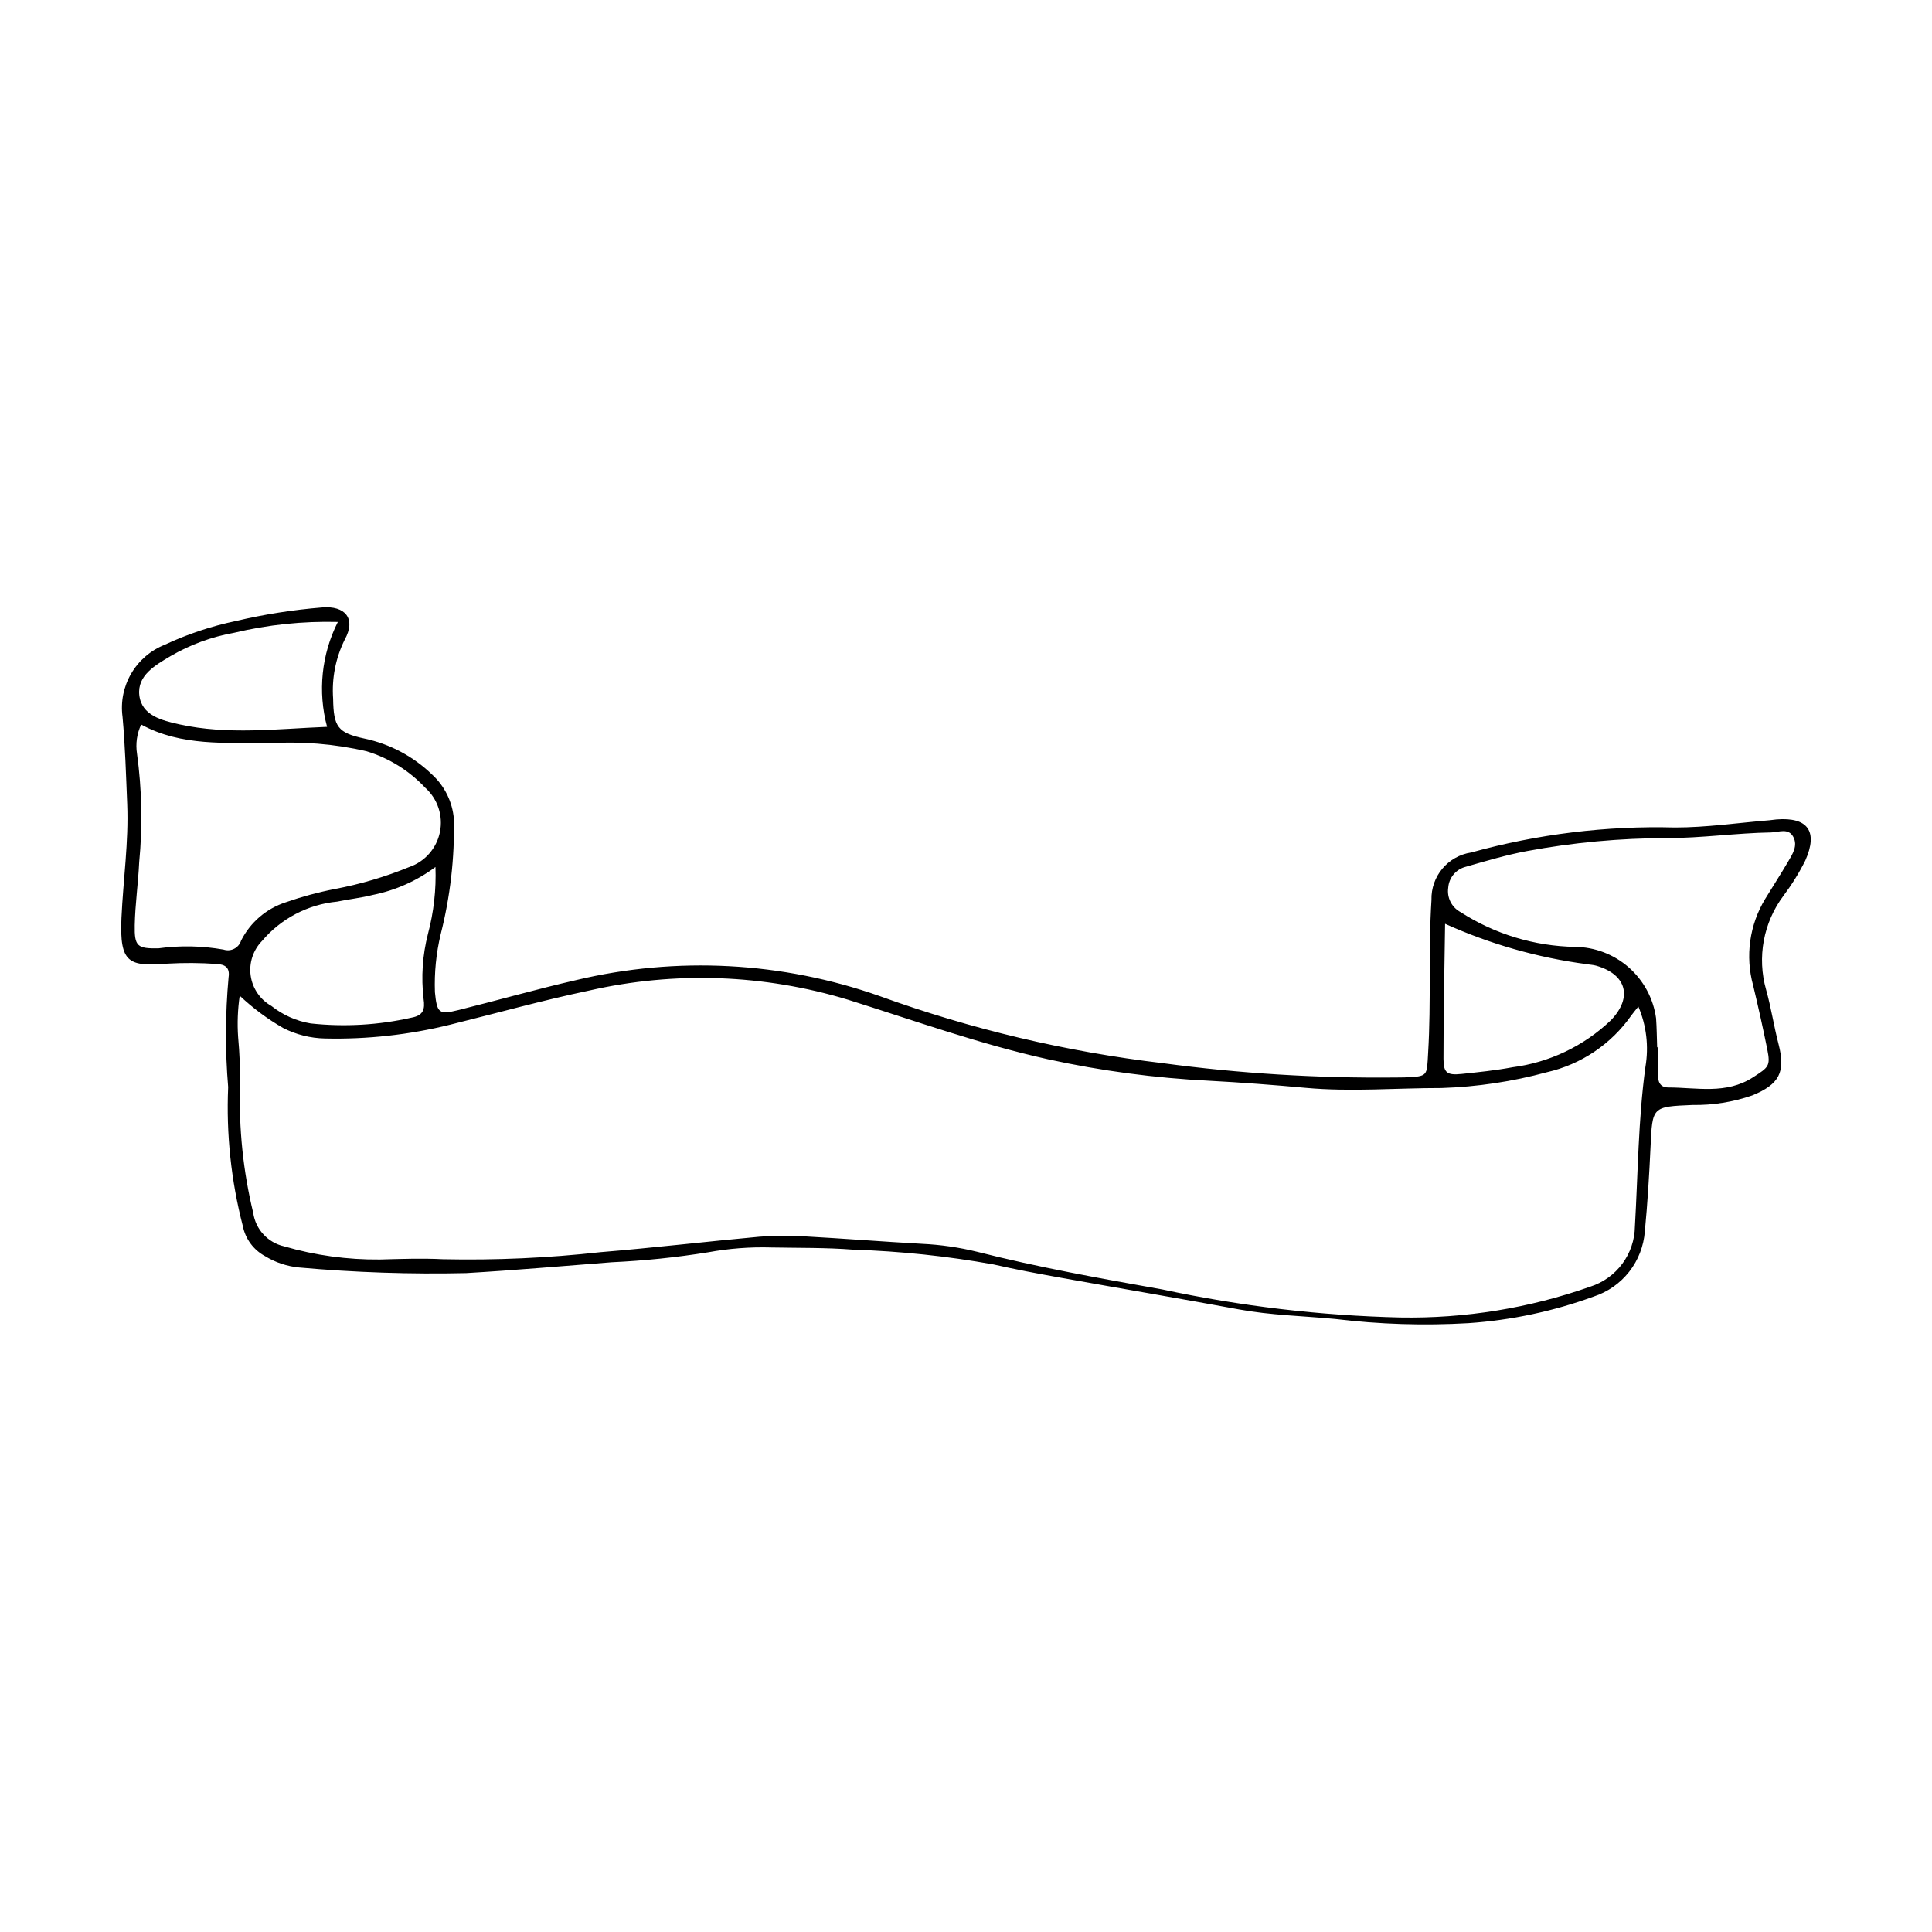 <?xml version="1.0" encoding="UTF-8"?>
<!-- Uploaded to: SVG Repo, www.svgrepo.com, Generator: SVG Repo Mixer Tools -->
<svg fill="#000000" width="800px" height="800px" version="1.1" viewBox="144 144 512 512" xmlns="http://www.w3.org/2000/svg">
 <path d="m204.47 432.14c-0.816-9.699-0.777-19.445 0.105-29.137 0.387-2.543-0.848-3.434-3.238-3.551-4.273-0.297-8.562-0.324-12.84-0.086-10.273 0.77-12.863 0.09-12.309-12.137 0.453-10.051 1.941-20.062 1.523-30.164-0.32-7.703-0.535-15.426-1.238-23.102-0.535-3.969 0.273-8.004 2.297-11.461 2.019-3.461 5.141-6.144 8.863-7.625 6.023-2.824 12.355-4.938 18.867-6.301 7.508-1.77 15.141-2.969 22.832-3.594 6.106-0.527 9.137 2.918 6.008 8.559-2.391 4.836-3.445 10.223-3.059 15.602 0.113 7.516 1.219 9.062 8.355 10.594 6.738 1.434 12.938 4.742 17.883 9.535 3.344 3.07 5.406 7.289 5.769 11.816 0.211 10.293-0.973 20.566-3.512 30.543-1.191 5.008-1.699 10.156-1.516 15.301 0.547 5.531 1.031 6.031 6.25 4.734 10.398-2.582 20.707-5.539 31.148-7.926 26.688-6.363 54.641-4.887 80.508 4.246 24.207 8.762 49.34 14.719 74.906 17.75 20.41 2.746 40.988 4.016 61.582 3.809 0.859-0.027 1.719 0.008 2.574-0.031 6.344-0.266 5.867-0.297 6.242-6.562 0.809-13.48 0.031-26.977 0.883-40.441-0.176-6.262 4.348-11.668 10.543-12.598 17.574-4.875 35.773-7.106 54.004-6.621 8.332 0.004 16.664-1.234 24.996-1.914 0.641-0.051 1.277-0.172 1.918-0.223 8.262-0.656 11.051 3.148 7.613 10.887-1.629 3.258-3.555 6.367-5.742 9.281-5.379 7.144-7.094 16.398-4.637 24.996 1.324 4.727 2.047 9.617 3.289 14.398 1.934 7.438 0.16 10.652-6.973 13.574h0.004c-5.082 1.758-10.434 2.617-15.809 2.531-10.742 0.457-10.656 0.438-11.148 11.066-0.348 7.496-0.797 14.992-1.516 22.461v-0.004c-0.297 3.894-1.742 7.613-4.152 10.684-2.41 3.07-5.68 5.356-9.391 6.566-10.691 3.91-21.883 6.285-33.238 7.055-11.762 0.68-23.559 0.309-35.25-1.109-8.508-0.809-17.062-0.977-25.52-2.535-15.789-2.914-31.625-5.59-47.43-8.43-5.906-1.062-11.812-2.164-17.66-3.496-12.242-2.199-24.625-3.504-37.055-3.902-7.258-0.574-14.574-0.445-21.867-0.586v-0.004c-5.582-0.16-11.164 0.27-16.652 1.277-8.473 1.367-17.016 2.25-25.586 2.644-12.824 0.988-25.641 2.121-38.48 2.867l-0.004 0.004c-14.793 0.336-29.598-0.16-44.34-1.484-3.211-0.305-6.309-1.34-9.059-3.027-3.043-1.652-5.191-4.574-5.863-7.969-3.106-11.996-4.414-24.383-3.883-36.762zm373.71-21.395c-0.844 1.059-1.375 1.684-1.859 2.344-5.344 7.633-13.332 13.004-22.418 15.066-9.094 2.473-18.449 3.875-27.871 4.18-11.984-0.012-23.965 1.047-35.961-0.043-8.539-0.777-17.094-1.43-25.656-1.887-14.352-0.715-28.617-2.617-42.656-5.684-18.031-4-35.41-10.25-52.988-15.773-22.281-6.777-45.949-7.621-68.66-2.438-12.367 2.59-24.559 6.008-36.832 9.039-10.836 2.684-21.98 3.914-33.145 3.66-3.863-0.078-7.656-1.027-11.098-2.785-4.16-2.391-8.02-5.258-11.508-8.551-0.535 3.629-0.676 7.301-0.422 10.961 0.391 4.266 0.562 8.551 0.516 12.836-0.359 11.359 0.812 22.715 3.484 33.762 0.625 4.359 3.875 7.883 8.172 8.859 8.254 2.402 16.812 3.578 25.406 3.492 5.57-0.152 11.16-0.352 16.719-0.074 13.938 0.297 27.875-0.328 41.727-1.871 14.102-1.152 28.16-2.824 42.25-4.106v0.004c3.852-0.312 7.719-0.344 11.574-0.098 10.465 0.574 20.914 1.406 31.379 1.988 4.926 0.227 9.82 0.934 14.609 2.109 16.191 4.121 32.637 7.059 49.07 9.98 20.734 4.441 41.832 6.93 63.027 7.434 17.16 0.305 34.234-2.465 50.418-8.176 3.391-1.086 6.356-3.211 8.473-6.07 2.121-2.863 3.285-6.316 3.336-9.879 0.816-14.117 0.875-28.273 2.793-42.332v0.004c0.914-5.391 0.262-10.926-1.879-15.953zm-396.77-74.73c-1.129 2.398-1.512 5.082-1.105 7.699 1.309 9.551 1.504 19.219 0.578 28.816-0.262 5.555-1.062 11.09-1.176 16.641-0.113 5.664 0.699 6.242 6.289 6.144h0.004c5.731-0.789 11.551-0.672 17.246 0.34 0.934 0.309 1.949 0.227 2.82-0.223 0.875-0.449 1.531-1.227 1.824-2.164 2.438-4.84 6.711-8.496 11.867-10.16 4.246-1.484 8.594-2.66 13.012-3.516 6.727-1.266 13.309-3.211 19.641-5.801 4.176-1.422 7.285-4.949 8.172-9.266 0.887-4.32-0.582-8.789-3.859-11.738-4.258-4.551-9.641-7.898-15.605-9.707-8.551-1.973-17.344-2.672-26.094-2.082-11.254-0.328-22.777 0.887-33.613-4.984zm401.75 85.535 0.344-0.008c-0.039 2.359-0.051 4.719-0.129 7.074-0.066 1.961 0.508 3.566 2.707 3.57 7.594 0.008 15.367 1.918 22.508-2.707 4.094-2.652 4.652-2.934 3.758-7.387-1.141-5.672-2.406-11.324-3.75-16.953h-0.004c-2.121-7.754-0.969-16.035 3.195-22.91 2-3.297 4.113-6.527 6.062-9.859 1.18-2.019 2.66-4.238 1.375-6.606-1.316-2.426-3.879-1.191-5.879-1.156-9.211 0.156-18.352 1.492-27.594 1.5-12.441 0.012-24.852 1.16-37.078 3.434-5.469 1.016-10.836 2.621-16.191 4.156-2.606 0.637-4.504 2.883-4.691 5.559-0.387 2.625 0.918 5.215 3.262 6.465 9.059 5.832 19.562 9.02 30.336 9.215 5.25 0.047 10.312 1.98 14.258 5.449 3.945 3.473 6.508 8.246 7.223 13.449 0.184 2.566 0.195 5.144 0.289 7.715zm-323.76-47.785c-4.926 3.668-10.602 6.195-16.621 7.406-3.094 0.789-6.301 1.117-9.434 1.77-7.746 0.746-14.895 4.492-19.918 10.434-2.371 2.438-3.477 5.84-2.992 9.207 0.484 3.367 2.504 6.32 5.469 7.988 3.031 2.41 6.621 4.008 10.438 4.648 8.938 0.965 17.969 0.445 26.734-1.539 3.113-0.578 3.594-2.207 3.176-4.981v-0.004c-0.676-5.742-0.285-11.566 1.152-17.168 1.543-5.789 2.219-11.773 1.996-17.762zm267.56 15.051c-0.168 12.43-0.434 24.105-0.426 35.777 0.004 3.773 0.984 4.402 4.84 4.004 4.465-0.465 8.945-0.93 13.352-1.75l-0.004-0.004c9.836-1.254 19.012-5.625 26.18-12.473 5.82-6.043 4.168-12.152-3.922-14.461-0.816-0.234-1.691-0.246-2.531-0.41v0.004c-12.953-1.707-25.586-5.309-37.488-10.688zm-293.43-79.996c-9.266-0.238-18.52 0.73-27.531 2.879-5.906 1.055-11.578 3.137-16.766 6.152-4.055 2.402-8.906 5.137-8.316 10.379 0.605 5.379 5.996 6.711 10.617 7.731 12.863 2.832 25.77 1.184 39.141 0.656h0.004c-2.504-9.301-1.488-19.195 2.852-27.797z"/>
</svg>